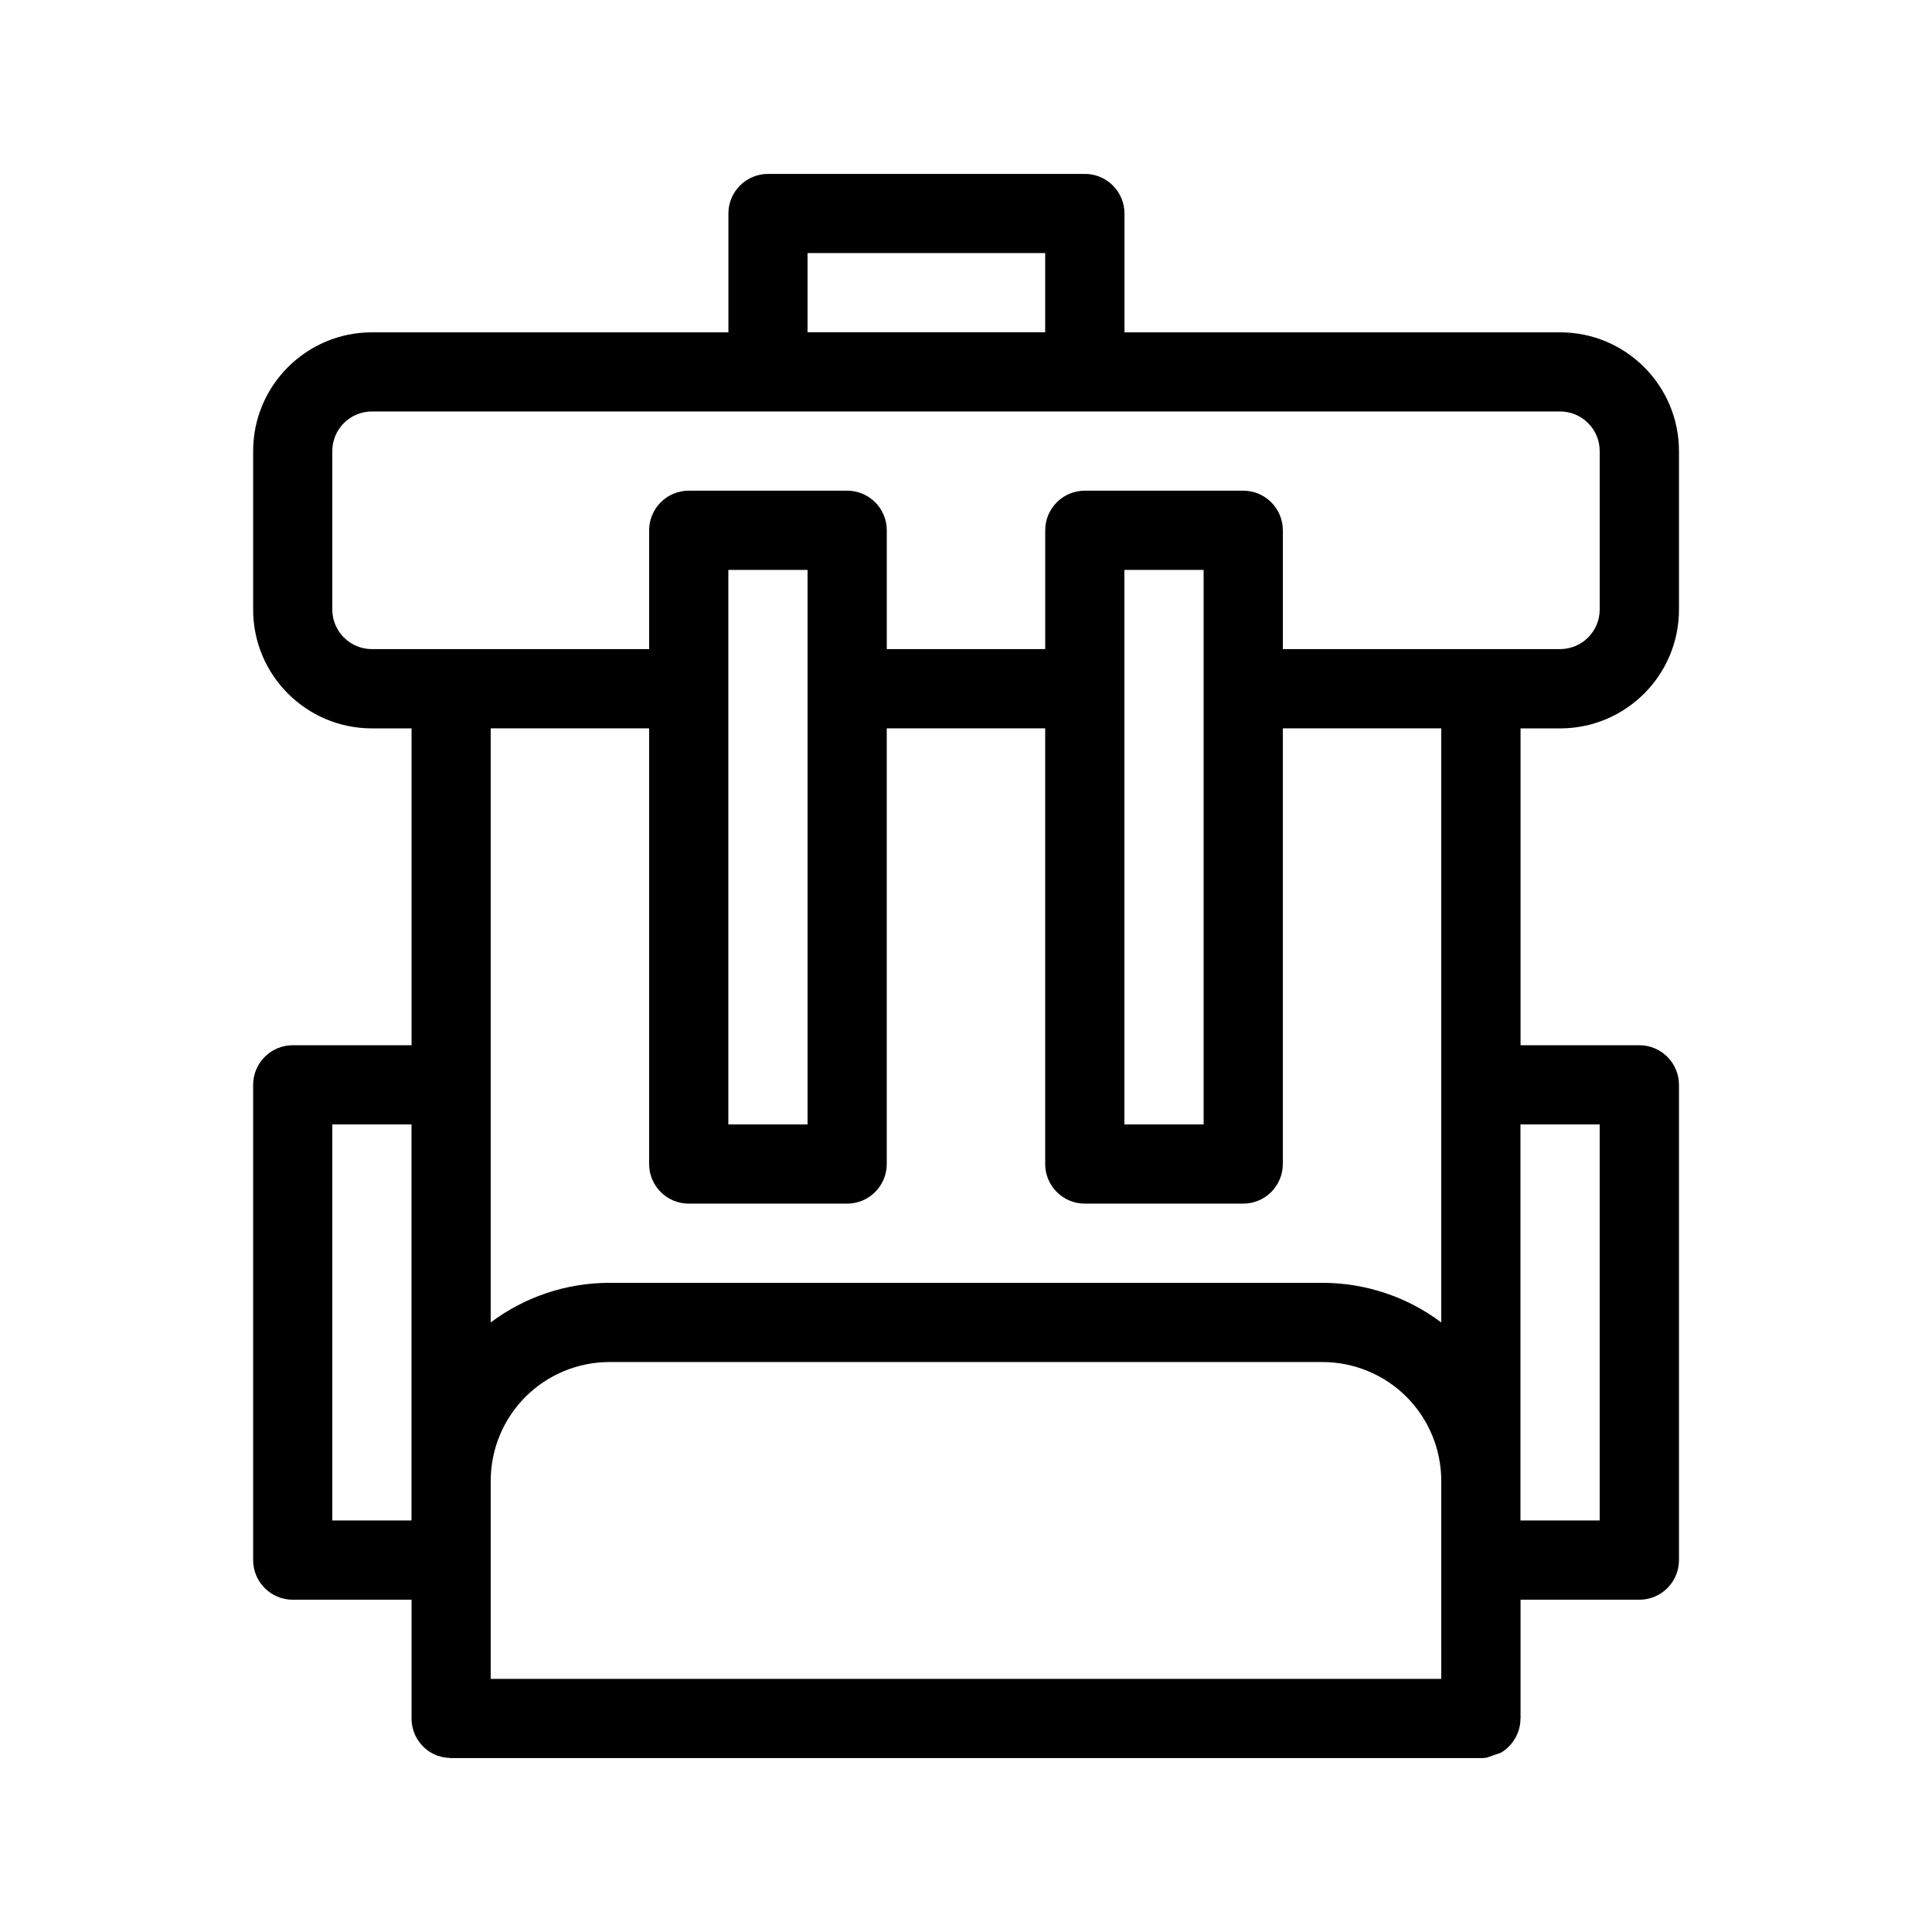 <?xml version="1.0" encoding="UTF-8"?>
<!-- Uploaded to: ICON Repo, www.iconrepo.com, Generator: ICON Repo Mixer Tools -->
<svg fill="#000000" width="800px" height="800px" version="1.1" viewBox="144 144 512 512" xmlns="http://www.w3.org/2000/svg">
 <path d="m546.94 599.42-0.02 0.691-0.062 0.586-0.082 0.586-0.125 0.586-0.168 0.609-0.211 0.629-0.273 0.652-0.336 0.691-0.379 0.609-0.398 0.586-0.418 0.547-0.504 0.547-0.523 0.504-0.523 0.441-0.504 0.379-0.461 0.293-0.336 0.188-3.57 1.238-0.609 0.082-0.586 0.043h-273.3l-1.867-0.168-0.23-0.043-1.637-0.461-0.168-0.082-0.23-0.082-0.25-0.105-0.441-0.23-0.355-0.188-0.316-0.188-0.379-0.23-0.523-0.379-0.273-0.23-0.504-0.441-0.461-0.461-0.379-0.418-0.125-0.148-0.273-0.355-0.062-0.105-0.25-0.355-0.211-0.316-0.293-0.504-0.148-0.293-0.125-0.23-0.379-0.922-0.168-0.523-0.02-0.105-0.125-0.441-0.043-0.188-0.105-0.523-0.043-0.293-0.082-0.672v-0.188l-0.02-0.609v-31.488h-31.488c-5.793 0-10.496-4.703-10.496-10.496v-125.95c0-5.793 4.703-10.496 10.496-10.496h31.488v-83.969h-10.496c-17.383 0-31.488-14.105-31.488-31.488v-41.984c0-17.383 14.105-31.488 31.488-31.488h94.465v-31.488c0-5.793 4.703-10.496 10.496-10.496h83.969c5.793 0 10.496 4.703 10.496 10.496v31.488h115.46c17.383 0 31.488 14.105 31.488 31.488v41.984c0 17.383-14.105 31.488-31.488 31.488h-10.496v83.969h31.488c5.793 0 10.496 4.703 10.496 10.496v125.95c0 5.793-4.703 10.496-10.496 10.496h-31.488v31.488zm-20.992-62.977c0-8.355-3.316-16.352-9.215-22.273-5.918-5.898-13.918-9.215-22.273-9.215h-188.93c-8.355 0-16.352 3.316-22.273 9.215-5.898 5.918-9.215 13.918-9.215 22.273v52.48h251.91zm-293.89-94.465v104.96h20.992v-104.96zm314.88 0v104.96h20.992v-104.96zm-272.9 52.48c9.027-6.781 20.07-10.496 31.488-10.496h188.93c11.418 0 22.461 3.715 31.488 10.496v-157.44h-41.984v115.46c0 5.793-4.703 10.496-10.496 10.496h-41.984c-5.793 0-10.496-4.703-10.496-10.496v-115.46h-41.984v115.46c0 5.793-4.703 10.496-10.496 10.496h-41.984c-5.793 0-10.496-4.703-10.496-10.496v-115.46h-41.984zm167.94-199.43v146.95h20.992v-146.95zm-104.96 0v146.95h20.992v-146.95zm220.42-41.984h-314.88c-5.793 0-10.496 4.703-10.496 10.496v41.984c0 5.793 4.703 10.496 10.496 10.496h73.473v-31.488c0-5.793 4.703-10.496 10.496-10.496h41.984c5.793 0 10.496 4.703 10.496 10.496v31.488h41.984v-31.488c0-5.793 4.703-10.496 10.496-10.496h41.984c5.793 0 10.496 4.703 10.496 10.496v31.488h73.473c5.793 0 10.496-4.703 10.496-10.496v-41.984c0-5.793-4.703-10.496-10.496-10.496zm-199.43-41.984v20.992h62.977v-20.992z" fill-rule="evenodd"/>
</svg>
